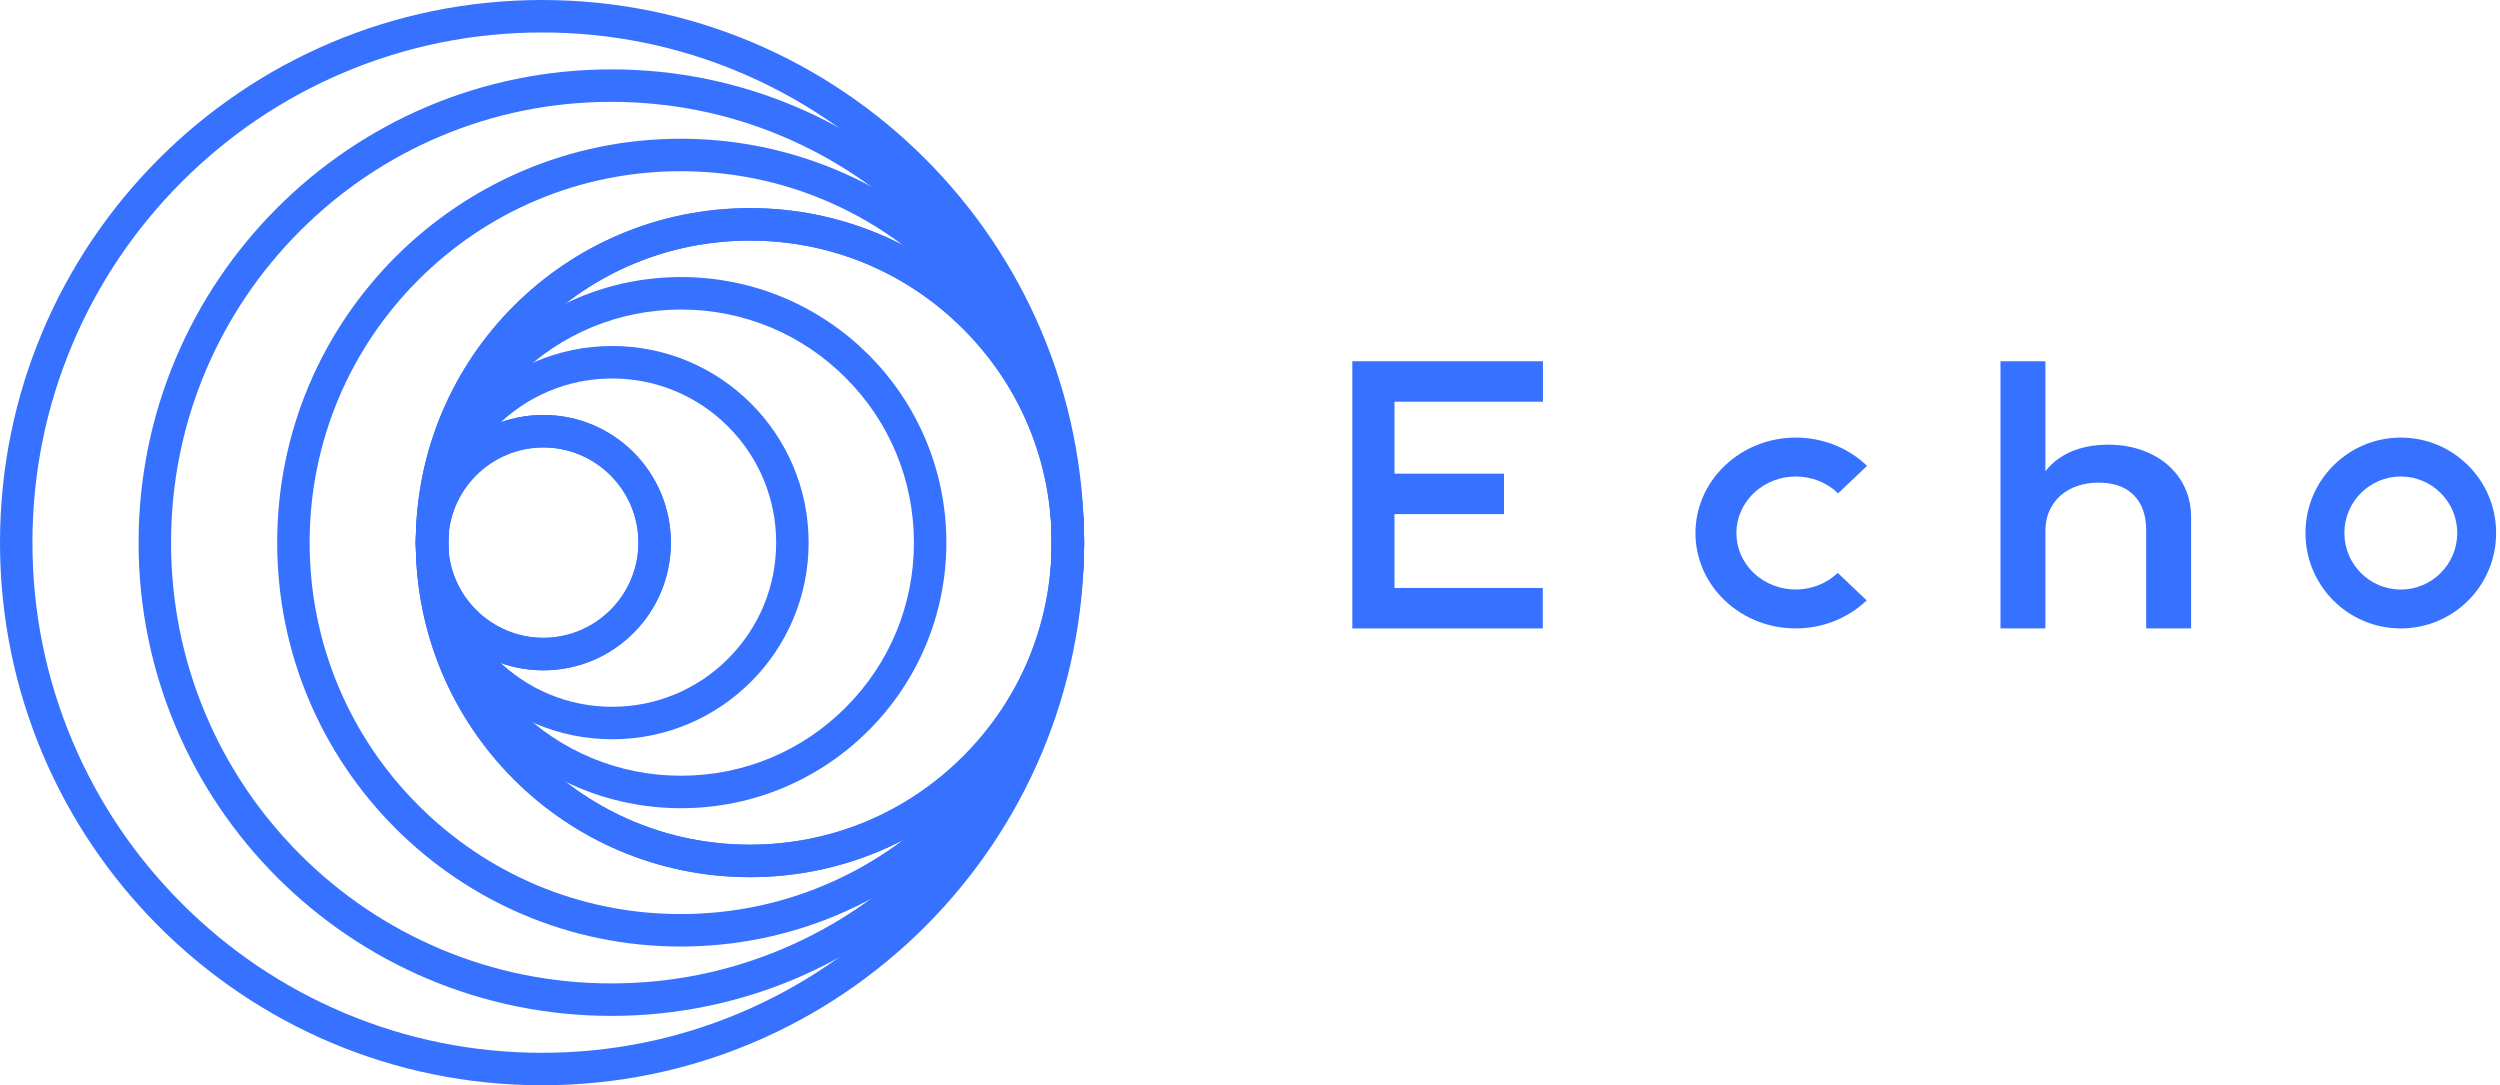 <svg width="129" height="56" viewBox="0 0 129 56" fill="none" xmlns="http://www.w3.org/2000/svg">
<g clip-path="url(#clip0_3023_19909)">
<path d="M28.036 21.412C24.401 21.412 21.455 24.361 21.455 28C21.455 31.639 24.401 34.588 28.036 34.588C31.671 34.588 34.617 31.639 34.617 28C34.617 24.361 31.671 21.412 28.036 21.412ZM28.036 23.088C30.741 23.088 32.943 25.291 32.943 28C32.943 30.709 30.741 32.912 28.036 32.912C25.33 32.912 23.129 30.709 23.129 28C23.129 25.291 25.33 23.088 28.036 23.088Z" fill="#3671FF"/>
<path d="M31.59 17.854C25.992 17.854 21.455 22.396 21.455 28C21.455 33.603 25.992 38.146 31.59 38.146C37.187 38.146 41.725 33.603 41.725 28C41.725 22.396 37.187 17.854 31.59 17.854ZM31.59 19.53C33.878 19.53 35.999 20.438 37.571 22.012C39.144 23.586 40.05 25.709 40.05 28C40.05 30.291 39.144 32.414 37.571 33.988C35.999 35.562 33.878 36.47 31.59 36.47C29.302 36.47 27.18 35.562 25.608 33.988C24.035 32.414 23.129 30.291 23.129 28C23.129 25.709 24.035 23.586 25.608 22.012C27.18 20.438 29.302 19.53 31.59 19.53Z" fill="#3671FF"/>
<path d="M35.143 14.296C27.583 14.296 21.455 20.432 21.455 28C21.455 35.568 27.583 41.703 35.143 41.703C42.704 41.703 48.832 35.568 48.832 28C48.832 20.432 42.704 14.296 35.143 14.296ZM35.143 15.972C38.367 15.972 41.382 17.237 43.638 19.496C45.895 21.755 47.158 24.773 47.158 28C47.158 31.227 45.895 34.245 43.638 36.504C41.382 38.763 38.367 40.027 35.143 40.027C31.92 40.027 28.905 38.763 26.648 36.504C24.392 34.245 23.129 31.227 23.129 28C23.129 24.773 24.392 21.755 26.648 19.496C28.905 17.237 31.92 15.972 35.143 15.972Z" fill="#3671FF"/>
<path d="M38.697 10.739C29.174 10.739 21.455 18.467 21.455 28C21.455 37.533 29.174 45.261 38.697 45.261C48.22 45.261 55.94 37.533 55.94 28C55.94 18.467 48.22 10.739 38.697 10.739ZM38.697 12.415C42.856 12.415 46.765 14.036 49.706 16.98C52.646 19.923 54.266 23.837 54.266 28C54.266 32.163 52.646 36.077 49.706 39.02C46.765 41.964 42.856 43.585 38.697 43.585C34.539 43.585 30.629 41.964 27.689 39.02C24.748 36.077 23.129 32.163 23.129 28C23.129 23.837 24.748 19.923 27.689 16.98C30.629 14.036 34.539 12.415 38.697 12.415Z" fill="#3671FF"/>
<path d="M28.036 21.412C24.401 21.412 21.455 24.361 21.455 28C21.455 31.639 24.401 34.588 28.036 34.588C31.671 34.588 34.617 31.639 34.617 28C34.617 24.361 31.671 21.412 28.036 21.412ZM28.036 23.088C30.741 23.088 32.943 25.291 32.943 28C32.943 30.709 30.741 32.912 28.036 32.912C25.33 32.912 23.129 30.709 23.129 28C23.129 25.291 25.33 23.088 28.036 23.088Z" fill="#3671FF"/>
<path d="M38.697 10.739C29.174 10.739 21.455 18.467 21.455 28C21.455 37.533 29.174 45.261 38.697 45.261C48.22 45.261 55.94 37.533 55.94 28C55.94 18.467 48.22 10.739 38.697 10.739ZM38.697 12.415C42.856 12.415 46.765 14.036 49.706 16.98C52.646 19.923 54.266 23.837 54.266 28C54.266 32.163 52.646 36.077 49.706 39.02C46.765 41.964 42.856 43.585 38.697 43.585C34.539 43.585 30.629 41.964 27.689 39.02C24.748 36.077 23.129 32.163 23.129 28C23.129 23.837 24.748 19.923 27.689 16.98C30.629 14.036 34.539 12.415 38.697 12.415Z" fill="#3671FF"/>
<path d="M35.121 7.159C23.624 7.159 14.303 16.49 14.303 28C14.303 39.51 23.624 48.841 35.121 48.841C46.619 48.841 55.94 39.51 55.94 28C55.94 16.49 46.619 7.159 35.121 7.159ZM35.121 8.835C37.716 8.835 40.232 9.347 42.573 10.338C44.834 11.295 46.891 12.679 48.658 14.448C50.426 16.218 51.809 18.276 52.764 20.54C53.754 22.884 54.266 25.403 54.266 28C54.266 30.597 53.754 33.115 52.764 35.46C51.809 37.724 50.426 39.782 48.658 41.551C46.891 43.321 44.834 44.705 42.573 45.662C40.232 46.653 37.716 47.165 35.121 47.165C32.527 47.165 30.012 46.653 27.669 45.662C25.409 44.705 23.352 43.321 21.584 41.551C19.817 39.782 18.434 37.724 17.479 35.46C16.489 33.115 15.977 30.597 15.977 28C15.977 25.403 16.489 22.884 17.479 20.54C18.434 18.276 19.817 16.218 21.584 14.448C23.352 12.679 25.409 11.295 27.669 10.338C30.012 9.347 32.527 8.835 35.121 8.835Z" fill="#3671FF"/>
<path d="M31.546 3.58C18.073 3.58 7.151 14.513 7.151 28C7.151 41.487 18.073 52.42 31.546 52.42C45.018 52.42 55.94 41.487 55.94 28C55.94 14.513 45.018 3.58 31.546 3.58ZM31.546 5.256C34.618 5.256 37.598 5.859 40.389 7.041C43.085 8.182 45.519 9.823 47.611 11.917C49.703 14.011 51.342 16.448 52.482 19.147C53.662 21.942 54.266 24.924 54.266 28C54.266 31.076 53.662 34.059 52.482 36.853C51.342 39.552 49.703 41.989 47.611 44.083C45.519 46.177 43.085 47.818 40.389 48.959C37.598 50.141 34.618 50.744 31.546 50.744C28.473 50.744 25.494 50.141 22.702 48.959C20.006 47.818 17.572 46.177 15.48 44.083C13.389 41.989 11.749 39.552 10.609 36.853C9.429 34.059 8.826 31.076 8.826 28C8.826 24.924 9.429 21.942 10.609 19.147C11.749 16.448 13.389 14.011 15.48 11.917C17.572 9.823 20.006 8.182 22.702 7.041C25.494 5.859 28.473 5.256 31.546 5.256Z" fill="#3671FF"/>
<path d="M27.97 0C12.523 0 0 12.536 0 28C0 43.464 12.523 56 27.97 56C43.417 56 55.94 43.464 55.94 28C55.94 12.536 43.417 0 27.97 0ZM27.97 1.676C31.521 1.676 34.964 2.372 38.205 3.744C41.336 5.07 44.148 6.968 46.564 9.386C48.979 11.804 50.876 14.62 52.2 17.754C53.571 20.998 54.266 24.445 54.266 28C54.266 31.554 53.571 35.002 52.2 38.246C50.876 41.38 48.979 44.196 46.564 46.614C44.148 49.032 41.336 50.93 38.205 52.256C34.964 53.628 31.521 54.324 27.97 54.324C24.419 54.324 20.976 53.628 17.735 52.256C14.604 50.93 11.791 49.032 9.376 46.614C6.961 44.196 5.064 41.38 3.74 38.246C2.369 35.002 1.674 31.554 1.674 28C1.674 24.445 2.369 20.998 3.74 17.754C5.064 14.62 6.961 11.804 9.376 9.386C11.791 6.968 14.604 5.07 17.735 3.744C20.976 2.372 24.419 1.676 27.97 1.676Z" fill="#3671FF"/>
<path d="M123.882 22.58C121.165 22.58 118.963 24.782 118.963 27.498V27.508C118.963 30.225 121.165 32.427 123.882 32.427C126.598 32.427 128.8 30.225 128.8 27.508V27.498C128.8 24.782 126.598 22.58 123.882 22.58ZM123.882 24.587C125.487 24.587 126.793 25.892 126.793 27.498V27.508C126.793 29.114 125.487 30.42 123.882 30.42C122.276 30.42 120.97 29.114 120.97 27.508V27.498C120.97 25.892 122.276 24.587 123.882 24.587Z" fill="#3671FF"/>
<path d="M94.828 29.561L94.822 29.566C93.629 30.702 91.686 30.702 90.493 29.566C89.299 28.431 89.299 26.583 90.493 25.447L90.501 25.44C91.694 24.304 93.636 24.304 94.83 25.44C94.836 25.446 94.841 25.452 94.847 25.458L96.339 24.038C96.333 24.032 96.328 24.026 96.322 24.021C94.302 22.099 91.028 22.099 89.009 24.021L89.001 24.028C86.981 25.949 86.981 29.064 89.001 30.986C91.02 32.907 94.295 32.907 96.314 30.986L96.32 30.981L94.828 29.561Z" fill="#3671FF"/>
<path d="M79.609 32.427H69.78V18.641H79.617V20.728H71.956V24.441H77.605V26.528H71.956V30.339H79.609V32.427Z" fill="#3671FF"/>
<path d="M105.543 24.313C105.757 24.044 105.994 23.82 106.256 23.643C106.517 23.466 106.789 23.326 107.072 23.224C107.356 23.123 107.643 23.051 107.933 23.008C108.224 22.965 108.502 22.944 108.767 22.944C109.393 22.944 109.968 23.036 110.495 23.22C111.021 23.403 111.475 23.661 111.858 23.993C112.241 24.324 112.537 24.72 112.747 25.179C112.957 25.639 113.061 26.144 113.061 26.696V32.427H110.743V27.375C110.743 26.581 110.528 25.971 110.097 25.544C109.667 25.117 109.061 24.904 108.281 24.904C107.906 24.904 107.553 24.958 107.222 25.066C106.89 25.174 106.601 25.334 106.355 25.544C106.108 25.754 105.911 26.015 105.764 26.326C105.617 26.638 105.543 26.994 105.543 27.395V32.427H103.225V18.641H105.543V24.313Z" fill="#3671FF"/>
</g>
<defs>
<clipPath id="clip0_3023_19909">
<rect width="128.8" height="56" fill="white"/>
</clipPath>
</defs>
</svg>
